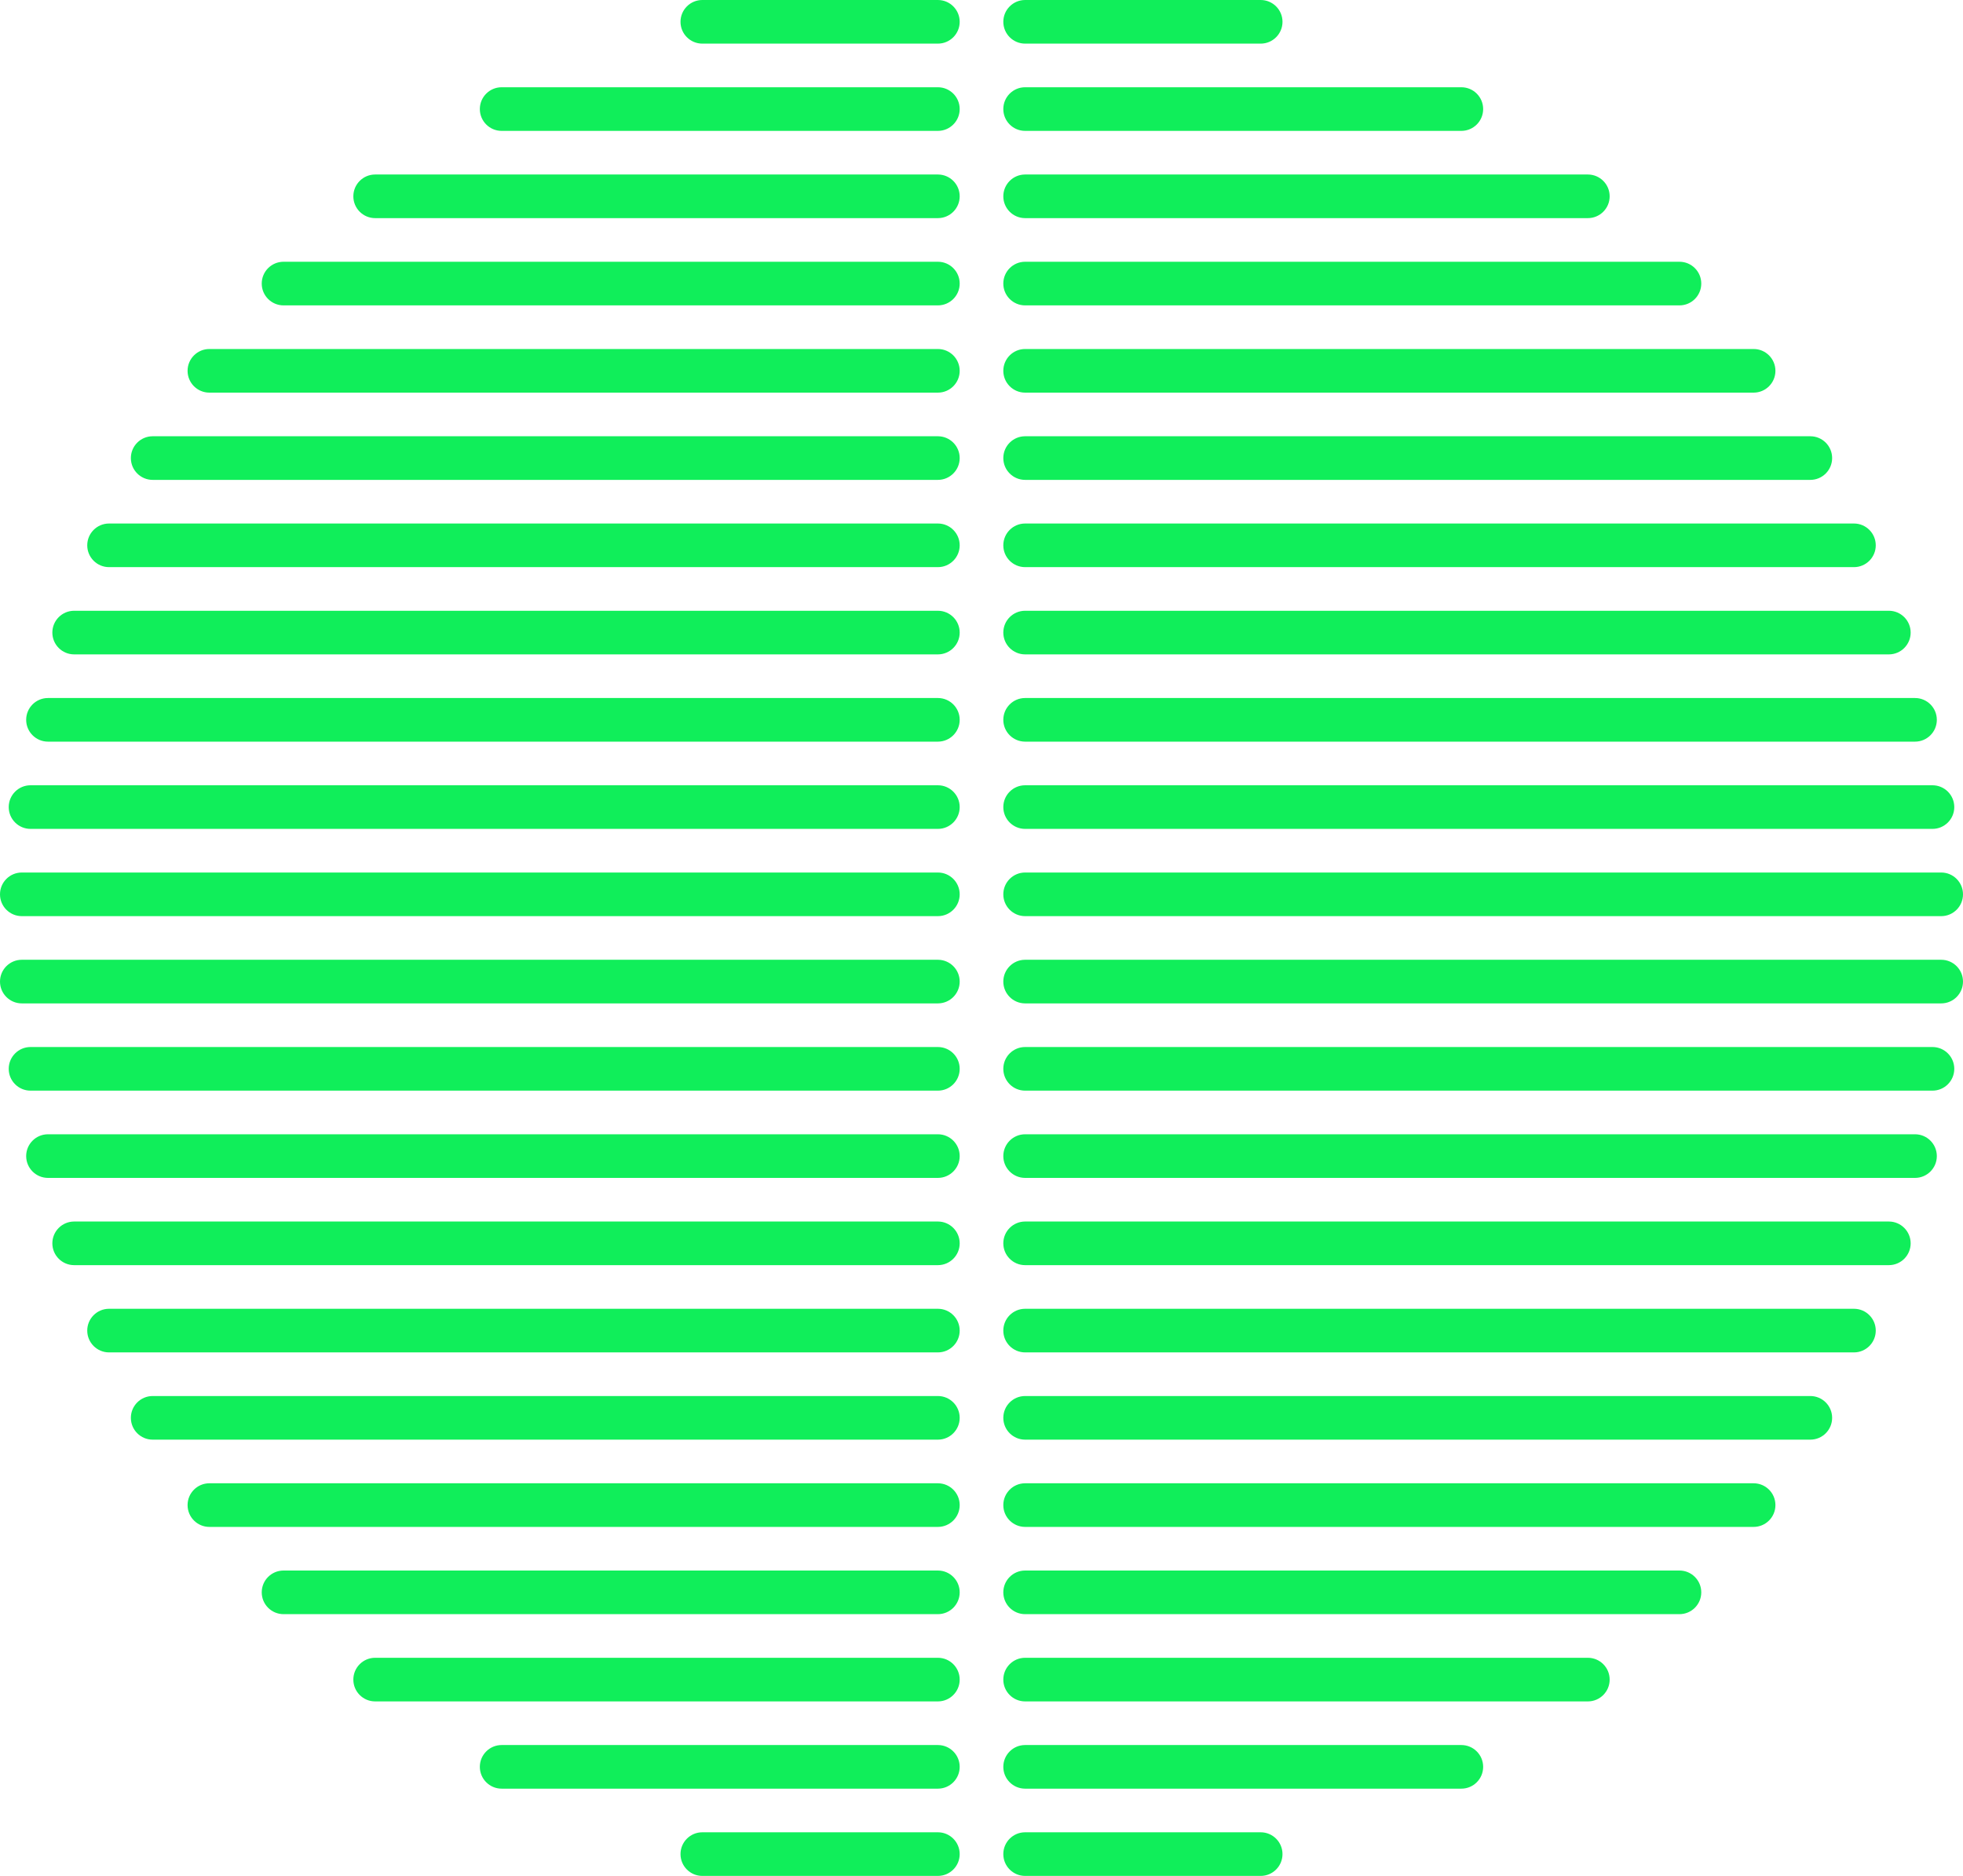 <?xml version="1.0" encoding="UTF-8"?> <svg xmlns="http://www.w3.org/2000/svg" viewBox="0 0 225.00 215.00" data-guides="{&quot;vertical&quot;:[],&quot;horizontal&quot;:[]}"><path fill="#10ee5a" stroke="none" fill-opacity="1" stroke-width="1" stroke-opacity="1" alignment-baseline="baseline" baseline-shift="baseline" id="tSvgbadf9a1356" title="Path 1" d="M115.001 2.5C115.001 1.119 116.12 0 117.501 0C126.501 0 135.501 0 144.501 0C145.881 0 147.001 1.119 147.001 2.5C147.001 3.881 145.881 5 144.501 5C135.501 5 126.501 5 117.501 5C116.12 5 115.001 3.881 115.001 2.5Z"></path><path fill="#10ee5a" stroke="none" fill-opacity="1" stroke-width="1" stroke-opacity="1" alignment-baseline="baseline" baseline-shift="baseline" id="tSvg16a69d25761" title="Path 2" d="M115 12.5C115 11.119 116.119 10 117.5 10C134.167 10 150.833 10 167.5 10C168.881 10 170 11.119 170 12.5C170 13.881 168.881 15 167.5 15C150.833 15 134.167 15 117.5 15C116.119 15 115 13.881 115 12.5Z"></path><path fill="#10ee5a" stroke="none" fill-opacity="1" stroke-width="1" stroke-opacity="1" alignment-baseline="baseline" baseline-shift="baseline" id="tSvg2521347f64" title="Path 3" d="M117.5 20C116.119 20 115 21.119 115 22.5C115 23.881 116.119 25 117.5 25C139 25 160.5 25 182 25C183.381 25 184.5 23.881 184.5 22.5C184.5 21.119 183.381 20 182 20C160.5 20 139 20 117.5 20Z"></path><path fill="#10ee5a" stroke="none" fill-opacity="1" stroke-width="1" stroke-opacity="1" alignment-baseline="baseline" baseline-shift="baseline" id="tSvgb45543a6fb" title="Path 4" d="M117.5 185C116.119 185 115 183.881 115 182.5C115 181.119 116.119 180 117.5 180C142.5 180 167.5 180 192.5 180C193.881 180 195 181.119 195 182.5C195 183.881 193.881 185 192.5 185C167.5 185 142.5 185 117.5 185Z"></path><path fill="#10ee5a" stroke="none" fill-opacity="1" stroke-width="1" stroke-opacity="1" alignment-baseline="baseline" baseline-shift="baseline" id="tSvgbb90a494ad" title="Path 5" d="M117.5 195C116.119 195 115 193.881 115 192.5C115 191.119 116.119 190 117.5 190C139 190 160.5 190 182 190C183.381 190 184.5 191.119 184.5 192.5C184.5 193.881 183.381 195 182 195C160.5 195 139 195 117.5 195Z"></path><path fill="#10ee5a" stroke="none" fill-opacity="1" stroke-width="1" stroke-opacity="1" alignment-baseline="baseline" baseline-shift="baseline" id="tSvg10d9f1e58d1" title="Path 6" d="M117.5 205C116.119 205 115 203.881 115 202.5C115 201.119 116.119 200 117.5 200C134.167 200 150.833 200 167.5 200C168.881 200 170 201.119 170 202.5C170 203.881 168.881 205 167.5 205C150.833 205 134.167 205 117.5 205Z"></path><path fill="#10ee5a" stroke="none" fill-opacity="1" stroke-width="1" stroke-opacity="1" alignment-baseline="baseline" baseline-shift="baseline" id="tSvg25331acf24" title="Path 7" d="M115 212.5C115 213.881 116.119 215 117.5 215C126.5 215 135.5 215 144.5 215C145.881 215 147 213.881 147 212.5C147 211.119 145.881 210 144.5 210C135.5 210 126.5 210 117.5 210C116.119 210 115 211.119 115 212.5Z"></path><path fill="#10ee5a" stroke="none" fill-opacity="1" stroke-width="1" stroke-opacity="1" alignment-baseline="baseline" baseline-shift="baseline" id="tSvga0ee73ea1d" title="Path 8" d="M117.5 30C116.119 30 115 31.119 115 32.5C115 33.881 116.119 35 117.5 35C142.5 35 167.5 35 192.5 35C193.881 35 195 33.881 195 32.5C195 31.119 193.881 30 192.5 30C167.5 30 142.5 30 117.5 30Z"></path><path fill="#10ee5a" stroke="none" fill-opacity="1" stroke-width="1" stroke-opacity="1" alignment-baseline="baseline" baseline-shift="baseline" id="tSvge7d56f590b" title="Path 9" d="M115 172.5C115 173.881 116.119 175 117.5 175C145.333 175 173.167 175 201 175C202.381 175 203.5 173.881 203.5 172.5C203.5 171.119 202.381 170 201 170C173.167 170 145.333 170 117.5 170C116.119 170 115 171.119 115 172.5Z"></path><path fill="#10ee5a" stroke="none" fill-opacity="1" stroke-width="1" stroke-opacity="1" alignment-baseline="baseline" baseline-shift="baseline" id="tSvg17e73de01b6" title="Path 10" d="M117.5 40C116.119 40 115 41.119 115 42.5C115 43.881 116.119 45 117.5 45C145.333 45 173.167 45 201 45C202.381 45 203.5 43.881 203.5 42.5C203.5 41.119 202.381 40 201 40C173.167 40 145.333 40 117.5 40Z"></path><path fill="#10ee5a" stroke="none" fill-opacity="1" stroke-width="1" stroke-opacity="1" alignment-baseline="baseline" baseline-shift="baseline" id="tSvgfa9a000ffb" title="Path 11" d="M115 162.5C115 163.881 116.119 165 117.5 165C147.5 165 177.5 165 207.5 165C208.881 165 210 163.881 210 162.5C210 161.119 208.881 160 207.5 160C177.5 160 147.5 160 117.5 160C116.119 160 115 161.119 115 162.5Z"></path><path fill="#10ee5a" stroke="none" fill-opacity="1" stroke-width="1" stroke-opacity="1" alignment-baseline="baseline" baseline-shift="baseline" id="tSvg80b0dd3500" title="Path 12" d="M117.5 50C116.119 50 115 51.119 115 52.5C115 53.881 116.119 55 117.5 55C147.5 55 177.5 55 207.5 55C208.881 55 210 53.881 210 52.5C210 51.119 208.881 50 207.5 50C177.5 50 147.5 50 117.5 50Z"></path><path fill="#10ee5a" stroke="none" fill-opacity="1" stroke-width="1" stroke-opacity="1" alignment-baseline="baseline" baseline-shift="baseline" id="tSvg12417749e37" title="Path 13" d="M115 152.5C115 153.881 116.119 155 117.5 155C149.167 155 180.833 155 212.5 155C213.881 155 215 153.881 215 152.5C215 151.119 213.881 150 212.5 150C180.833 150 149.167 150 117.5 150C116.119 150 115 151.119 115 152.5Z"></path><path fill="#10ee5a" stroke="none" fill-opacity="1" stroke-width="1" stroke-opacity="1" alignment-baseline="baseline" baseline-shift="baseline" id="tSvg9560f434a8" title="Path 14" d="M117.5 60C116.119 60 115 61.119 115 62.5C115 63.881 116.119 65 117.5 65C149.167 65 180.833 65 212.5 65C213.881 65 215 63.881 215 62.5C215 61.119 213.881 60 212.5 60C180.833 60 149.167 60 117.5 60Z"></path><path fill="#10ee5a" stroke="none" fill-opacity="1" stroke-width="1" stroke-opacity="1" alignment-baseline="baseline" baseline-shift="baseline" id="tSvg1847acb1d00" title="Path 15" d="M115 142.5C115 143.881 116.119 145 117.5 145C150.5 145 183.5 145 216.5 145C217.881 145 219 143.881 219 142.5C219 141.119 217.881 140 216.5 140C183.5 140 150.5 140 117.5 140C116.119 140 115 141.119 115 142.5Z"></path><path fill="#10ee5a" stroke="none" fill-opacity="1" stroke-width="1" stroke-opacity="1" alignment-baseline="baseline" baseline-shift="baseline" id="tSvg1577fa1d0a5" title="Path 16" d="M117.5 70C116.119 70 115 71.119 115 72.5C115 73.881 116.119 75 117.5 75C150.5 75 183.5 75 216.5 75C217.881 75 219 73.881 219 72.5C219 71.119 217.881 70 216.5 70C183.5 70 150.5 70 117.5 70Z"></path><path fill="#10ee5a" stroke="none" fill-opacity="1" stroke-width="1" stroke-opacity="1" alignment-baseline="baseline" baseline-shift="baseline" id="tSvg113aae8ad32" title="Path 17" d="M115 132.5C115 133.881 116.119 135 117.5 135C151.5 135 185.5 135 219.5 135C220.881 135 222 133.881 222 132.5C222 131.119 220.881 130 219.5 130C185.5 130 151.5 130 117.5 130C116.119 130 115 131.119 115 132.5Z"></path><path fill="#10ee5a" stroke="none" fill-opacity="1" stroke-width="1" stroke-opacity="1" alignment-baseline="baseline" baseline-shift="baseline" id="tSvg1178a13a8f0" title="Path 18" d="M117.5 80C116.119 80 115 81.119 115 82.5C115 83.881 116.119 85 117.5 85C151.5 85 185.5 85 219.5 85C220.881 85 222 83.881 222 82.5C222 81.119 220.881 80 219.5 80C185.5 80 151.5 80 117.5 80Z"></path><path fill="#10ee5a" stroke="none" fill-opacity="1" stroke-width="1" stroke-opacity="1" alignment-baseline="baseline" baseline-shift="baseline" id="tSvg89e0f45d52" title="Path 19" d="M115 122.5C115 123.881 116.119 125 117.5 125C152.167 125 186.833 125 221.5 125C222.881 125 224 123.881 224 122.5C224 121.119 222.881 120 221.5 120C186.833 120 152.167 120 117.5 120C116.119 120 115 121.119 115 122.5Z"></path><path fill="#10ee5a" stroke="none" fill-opacity="1" stroke-width="1" stroke-opacity="1" alignment-baseline="baseline" baseline-shift="baseline" id="tSvg1db698d818" title="Path 20" d="M117.5 90C116.119 90 115 91.119 115 92.5C115 93.881 116.119 95 117.5 95C152.167 95 186.833 95 221.5 95C222.881 95 224 93.881 224 92.5C224 91.119 222.881 90 221.5 90C186.833 90 152.167 90 117.5 90Z"></path><path fill="#10ee5a" stroke="none" fill-opacity="1" stroke-width="1" stroke-opacity="1" alignment-baseline="baseline" baseline-shift="baseline" id="tSvg186f08c63ec" title="Path 21" d="M115 112.5C115 113.881 116.119 115 117.5 115C152.5 115 187.5 115 222.5 115C223.881 115 225 113.881 225 112.5C225 111.119 223.881 110 222.5 110C187.5 110 152.5 110 117.5 110C116.119 110 115 111.119 115 112.5Z"></path><path fill="#10ee5a" stroke="none" fill-opacity="1" stroke-width="1" stroke-opacity="1" alignment-baseline="baseline" baseline-shift="baseline" id="tSvgac8a212ec5" title="Path 22" d="M117.5 100C116.119 100 115 101.119 115 102.5C115 103.881 116.119 105 117.5 105C152.5 105 187.5 105 222.5 105C223.881 105 225 103.881 225 102.5C225 101.119 223.881 100 222.5 100C187.5 100 152.5 100 117.5 100Z"></path><path fill="#10ee5a" stroke="none" fill-opacity="1" stroke-width="1" stroke-opacity="1" alignment-baseline="baseline" baseline-shift="baseline" id="tSvg148233e3c28" title="Path 23" d="M110 22.5C110 21.119 108.881 20 107.5 20C86 20 64.5 20 43 20C41.619 20 40.5 21.119 40.5 22.5C40.5 23.881 41.619 25 43 25C64.5 25 86 25 107.5 25C108.881 25 110 23.881 110 22.5Z"></path><path fill="#10ee5a" stroke="none" fill-opacity="1" stroke-width="1" stroke-opacity="1" alignment-baseline="baseline" baseline-shift="baseline" id="tSvgf68d54a447" title="Path 24" d="M107.5 185C108.881 185 110 183.881 110 182.5C110 181.119 108.881 180 107.5 180C82.5 180 57.5 180 32.5 180C31.119 180 30 181.119 30 182.5C30 183.881 31.119 185 32.5 185C57.5 185 82.5 185 107.5 185Z"></path><path fill="#10ee5a" stroke="none" fill-opacity="1" stroke-width="1" stroke-opacity="1" alignment-baseline="baseline" baseline-shift="baseline" id="tSvgdec56a94ee" title="Path 25" d="M110 12.5C110 11.119 108.881 10 107.5 10C90.833 10 74.167 10 57.5 10C56.119 10 55 11.119 55 12.5C55 13.881 56.119 15 57.5 15C74.167 15 90.833 15 107.5 15C108.881 15 110 13.881 110 12.5Z"></path><path fill="#10ee5a" stroke="none" fill-opacity="1" stroke-width="1" stroke-opacity="1" alignment-baseline="baseline" baseline-shift="baseline" id="tSvg86f3820204" title="Path 26" d="M107.5 195C108.881 195 110 193.881 110 192.5C110 191.119 108.881 190 107.5 190C86 190 64.5 190 43 190C41.619 190 40.5 191.119 40.5 192.5C40.5 193.881 41.619 195 43 195C64.5 195 86 195 107.5 195Z"></path><path fill="#10ee5a" stroke="none" fill-opacity="1" stroke-width="1" stroke-opacity="1" alignment-baseline="baseline" baseline-shift="baseline" id="tSvgb72dceff7b" title="Path 27" d="M110 2.5C110 1.119 108.881 0 107.5 0C98.5 0 89.5 0 80.5 0C79.119 0 78 1.119 78 2.5C78 3.881 79.119 5 80.5 5C89.5 5 98.5 5 107.5 5C108.881 5 110 3.881 110 2.5Z"></path><path fill="#10ee5a" stroke="none" fill-opacity="1" stroke-width="1" stroke-opacity="1" alignment-baseline="baseline" baseline-shift="baseline" id="tSvg114932af456" title="Path 28" d="M107.5 205C108.881 205 110 203.881 110 202.5C110 201.119 108.881 200 107.5 200C90.833 200 74.167 200 57.5 200C56.119 200 55 201.119 55 202.5C55 203.881 56.119 205 57.5 205C74.167 205 90.833 205 107.5 205Z"></path><path fill="#10ee5a" stroke="none" fill-opacity="1" stroke-width="1" stroke-opacity="1" alignment-baseline="baseline" baseline-shift="baseline" id="tSvg6c2f1d0417" title="Path 29" d="M110 212.5C110 213.881 108.881 215 107.5 215C98.5 215 89.5 215 80.5 215C79.119 215 78 213.881 78 212.5C78 211.119 79.119 210 80.5 210C89.5 210 98.5 210 107.5 210C108.881 210 110 211.119 110 212.5Z"></path><path fill="#10ee5a" stroke="none" fill-opacity="1" stroke-width="1" stroke-opacity="1" alignment-baseline="baseline" baseline-shift="baseline" id="tSvgf7ff6896f8" title="Path 30" d="M107.5 30C108.881 30 110 31.119 110 32.5C110 33.881 108.881 35 107.5 35C82.5 35 57.5 35 32.5 35C31.119 35 30 33.881 30 32.5C30 31.119 31.119 30 32.5 30C57.5 30 82.5 30 107.5 30Z"></path><path fill="#10ee5a" stroke="none" fill-opacity="1" stroke-width="1" stroke-opacity="1" alignment-baseline="baseline" baseline-shift="baseline" id="tSvgee520658f4" title="Path 31" d="M110 172.5C110 173.881 108.881 175 107.5 175C79.667 175 51.833 175 24 175C22.619 175 21.5 173.881 21.5 172.5C21.5 171.119 22.619 170 24 170C51.833 170 79.667 170 107.5 170C108.881 170 110 171.119 110 172.5Z"></path><path fill="#10ee5a" stroke="none" fill-opacity="1" stroke-width="1" stroke-opacity="1" alignment-baseline="baseline" baseline-shift="baseline" id="tSvg9df9bd4407" title="Path 32" d="M107.5 40C108.881 40 110 41.119 110 42.5C110 43.881 108.881 45 107.5 45C79.667 45 51.833 45 24 45C22.619 45 21.5 43.881 21.5 42.5C21.5 41.119 22.619 40 24 40C51.833 40 79.667 40 107.5 40Z"></path><path fill="#10ee5a" stroke="none" fill-opacity="1" stroke-width="1" stroke-opacity="1" alignment-baseline="baseline" baseline-shift="baseline" id="tSvg14c41edea08" title="Path 33" d="M110 162.5C110 163.881 108.881 165 107.5 165C77.5 165 47.5 165 17.5 165C16.119 165 15 163.881 15 162.5C15 161.119 16.119 160 17.5 160C47.5 160 77.5 160 107.5 160C108.881 160 110 161.119 110 162.5Z"></path><path fill="#10ee5a" stroke="none" fill-opacity="1" stroke-width="1" stroke-opacity="1" alignment-baseline="baseline" baseline-shift="baseline" id="tSvg9d6019ebe5" title="Path 34" d="M107.5 50C108.881 50 110 51.119 110 52.5C110 53.881 108.881 55 107.5 55C77.5 55 47.5 55 17.5 55C16.119 55 15 53.881 15 52.5C15 51.119 16.119 50 17.5 50C47.5 50 77.5 50 107.5 50Z"></path><path fill="#10ee5a" stroke="none" fill-opacity="1" stroke-width="1" stroke-opacity="1" alignment-baseline="baseline" baseline-shift="baseline" id="tSvga4345fd687" title="Path 35" d="M110 152.5C110 153.881 108.881 155 107.5 155C75.833 155 44.167 155 12.5 155C11.119 155 10 153.881 10 152.5C10 151.119 11.119 150 12.5 150C44.167 150 75.833 150 107.5 150C108.881 150 110 151.119 110 152.5Z"></path><path fill="#10ee5a" stroke="none" fill-opacity="1" stroke-width="1" stroke-opacity="1" alignment-baseline="baseline" baseline-shift="baseline" id="tSvg15c032bdcb6" title="Path 36" d="M107.5 60C108.881 60 110 61.119 110 62.5C110 63.881 108.881 65 107.5 65C75.833 65 44.167 65 12.5 65C11.119 65 10 63.881 10 62.5C10 61.119 11.119 60 12.5 60C44.167 60 75.833 60 107.5 60Z"></path><path fill="#10ee5a" stroke="none" fill-opacity="1" stroke-width="1" stroke-opacity="1" alignment-baseline="baseline" baseline-shift="baseline" id="tSvgb6f0afe513" title="Path 37" d="M110 142.5C110 143.881 108.881 145 107.5 145C74.5 145 41.5 145 8.5 145C7.119 145 6 143.881 6 142.5C6 141.119 7.119 140 8.5 140C41.5 140 74.5 140 107.5 140C108.881 140 110 141.119 110 142.5Z"></path><path fill="#10ee5a" stroke="none" fill-opacity="1" stroke-width="1" stroke-opacity="1" alignment-baseline="baseline" baseline-shift="baseline" id="tSvg112c4d8062b" title="Path 38" d="M107.5 70C108.881 70 110 71.119 110 72.5C110 73.881 108.881 75 107.5 75C74.5 75 41.5 75 8.5 75C7.119 75 6 73.881 6 72.5C6 71.119 7.119 70 8.5 70C41.5 70 74.5 70 107.5 70Z"></path><path fill="#10ee5a" stroke="none" fill-opacity="1" stroke-width="1" stroke-opacity="1" alignment-baseline="baseline" baseline-shift="baseline" id="tSvg1709130db94" title="Path 39" d="M110 132.5C110 133.881 108.881 135 107.5 135C73.5 135 39.5 135 5.5 135C4.119 135 3 133.881 3 132.5C3 131.119 4.119 130 5.5 130C39.5 130 73.5 130 107.5 130C108.881 130 110 131.119 110 132.5Z"></path><path fill="#10ee5a" stroke="none" fill-opacity="1" stroke-width="1" stroke-opacity="1" alignment-baseline="baseline" baseline-shift="baseline" id="tSvg15a86efb1a3" title="Path 40" d="M107.5 80C108.881 80 110 81.119 110 82.5C110 83.881 108.881 85 107.5 85C73.5 85 39.5 85 5.5 85C4.119 85 3 83.881 3 82.5C3 81.119 4.119 80 5.5 80C39.5 80 73.5 80 107.5 80Z"></path><path fill="#10ee5a" stroke="none" fill-opacity="1" stroke-width="1" stroke-opacity="1" alignment-baseline="baseline" baseline-shift="baseline" id="tSvgbfe88ff8ea" title="Path 41" d="M110 122.5C110 123.881 108.881 125 107.5 125C72.833 125 38.167 125 3.5 125C2.119 125 1 123.881 1 122.5C1 121.119 2.119 120 3.5 120C38.167 120 72.833 120 107.5 120C108.881 120 110 121.119 110 122.5Z"></path><path fill="#10ee5a" stroke="none" fill-opacity="1" stroke-width="1" stroke-opacity="1" alignment-baseline="baseline" baseline-shift="baseline" id="tSvg10d7c460fd5" title="Path 42" d="M107.5 90C108.881 90 110 91.119 110 92.5C110 93.881 108.881 95 107.5 95C72.833 95 38.167 95 3.5 95C2.119 95 1 93.881 1 92.5C1 91.119 2.119 90 3.5 90C38.167 90 72.833 90 107.5 90Z"></path><path fill="#10ee5a" stroke="none" fill-opacity="1" stroke-width="1" stroke-opacity="1" alignment-baseline="baseline" baseline-shift="baseline" id="tSvgce7a77f656" title="Path 43" d="M110 112.5C110 113.881 108.881 115 107.5 115C72.5 115 37.5 115 2.5 115C1.119 115 0 113.881 0 112.5C0 111.119 1.119 110 2.5 110C37.5 110 72.5 110 107.5 110C108.881 110 110 111.119 110 112.5Z"></path><path fill="#10ee5a" stroke="none" fill-opacity="1" stroke-width="1" stroke-opacity="1" alignment-baseline="baseline" baseline-shift="baseline" id="tSvg74067598e5" title="Path 44" d="M107.5 100C108.881 100 110 101.119 110 102.5C110 103.881 108.881 105 107.5 105C72.5 105 37.5 105 2.5 105C1.119 105 0 103.881 0 102.5C0 101.119 1.119 100 2.5 100C37.5 100 72.5 100 107.5 100Z"></path><defs></defs></svg> 